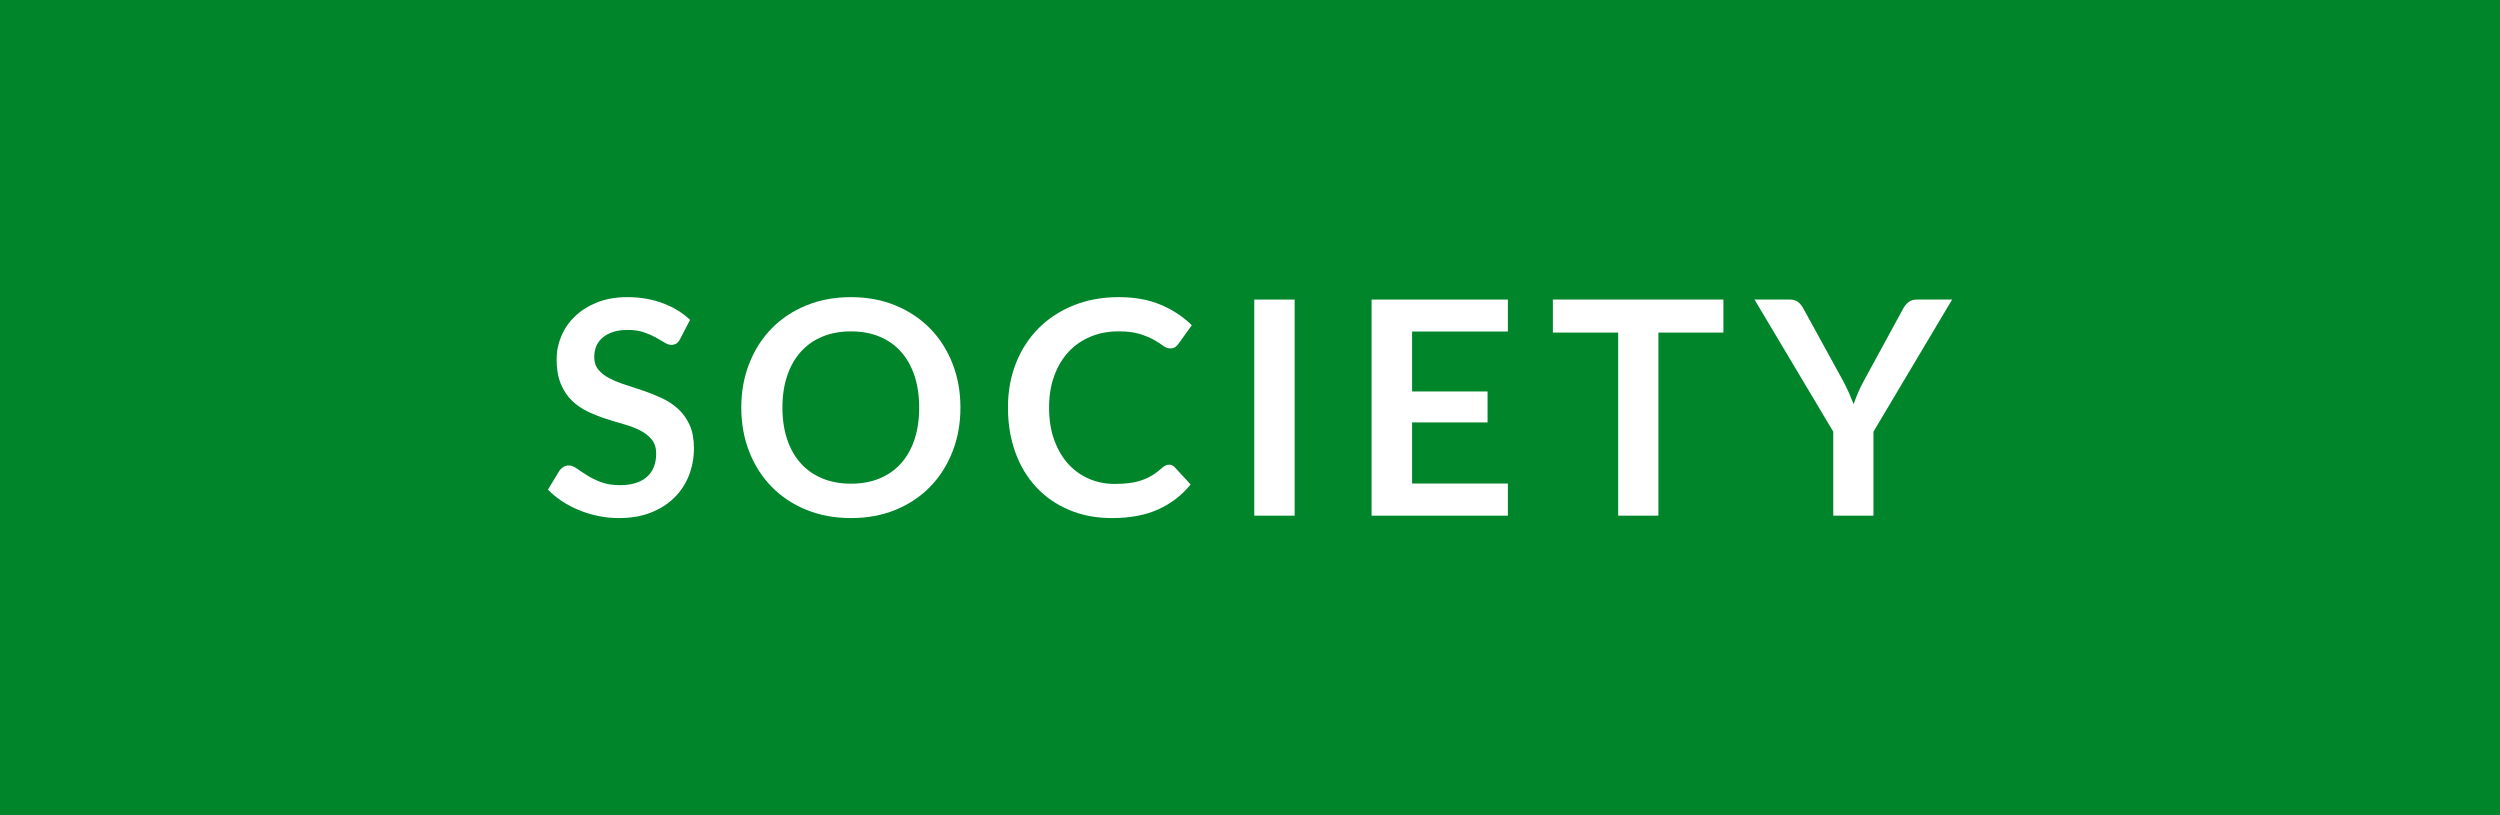 <svg xmlns="http://www.w3.org/2000/svg" width="92" height="30" viewBox="0 0 92 30"><style>.a{fill:#FFF;}</style><rect width="92" height="30" fill="#00852B"/><path d="M25.031 12.47c-0.041 0.081-0.087 0.138-0.14 0.171s-0.117 0.05-0.19 0.05 -0.156-0.028-0.248-0.086c-0.091-0.057-0.2-0.12-0.324-0.189 -0.125-0.069-0.271-0.133-0.438-0.189 -0.167-0.057-0.364-0.086-0.591-0.086 -0.205 0-0.384 0.025-0.536 0.074 -0.152 0.05-0.28 0.119-0.385 0.207s-0.183 0.193-0.234 0.315c-0.051 0.123-0.077 0.258-0.077 0.404 0 0.188 0.052 0.344 0.157 0.468 0.104 0.125 0.243 0.231 0.416 0.319s0.368 0.167 0.588 0.236 0.444 0.144 0.674 0.223c0.229 0.079 0.454 0.171 0.674 0.275 0.22 0.104 0.416 0.236 0.588 0.396 0.172 0.16 0.311 0.354 0.415 0.586s0.157 0.512 0.157 0.842c0 0.359-0.061 0.695-0.184 1.009s-0.302 0.587-0.539 0.819c-0.236 0.233-0.525 0.417-0.866 0.551 -0.341 0.134-0.731 0.2-1.171 0.2 -0.253 0-0.502-0.024-0.748-0.074s-0.481-0.12-0.707-0.212c-0.226-0.092-0.437-0.201-0.633-0.33 -0.196-0.128-0.371-0.271-0.525-0.429l0.429-0.709c0.041-0.052 0.089-0.095 0.146-0.13 0.057-0.034 0.12-0.052 0.189-0.052 0.092 0 0.191 0.037 0.297 0.112 0.106 0.075 0.232 0.159 0.377 0.25 0.145 0.092 0.315 0.176 0.512 0.251 0.196 0.075 0.432 0.112 0.707 0.112 0.421 0 0.748-0.1 0.979-0.3 0.231-0.199 0.347-0.486 0.347-0.86 0-0.209-0.052-0.38-0.157-0.512s-0.243-0.243-0.416-0.333 -0.369-0.166-0.588-0.229c-0.22-0.062-0.444-0.13-0.671-0.203 -0.228-0.073-0.451-0.161-0.671-0.264 -0.22-0.103-0.417-0.236-0.589-0.401s-0.311-0.372-0.415-0.619 -0.157-0.553-0.157-0.916c0-0.289 0.058-0.571 0.173-0.847 0.115-0.275 0.284-0.519 0.506-0.731 0.222-0.213 0.494-0.383 0.817-0.512 0.322-0.128 0.691-0.192 1.105-0.192 0.469 0 0.902 0.073 1.298 0.22 0.396 0.147 0.733 0.353 1.012 0.616L25.031 12.47z" class="a"/><path d="M35.344 15c0 0.583-0.097 1.123-0.292 1.62s-0.468 0.927-0.82 1.289c-0.352 0.363-0.775 0.646-1.271 0.851 -0.495 0.203-1.043 0.305-1.645 0.305 -0.601 0-1.15-0.102-1.647-0.305 -0.497-0.204-0.922-0.487-1.276-0.851 -0.354-0.362-0.628-0.792-0.822-1.289s-0.292-1.037-0.292-1.62 0.097-1.123 0.292-1.62c0.194-0.496 0.468-0.927 0.822-1.289 0.354-0.363 0.779-0.646 1.276-0.85 0.497-0.204 1.046-0.306 1.647-0.306 0.602 0 1.15 0.103 1.645 0.308 0.495 0.206 0.918 0.489 1.271 0.851 0.352 0.36 0.625 0.79 0.82 1.286C35.247 13.877 35.344 14.417 35.344 15zM33.826 15c0-0.437-0.058-0.828-0.173-1.174 -0.116-0.347-0.281-0.641-0.498-0.883 -0.217-0.242-0.479-0.428-0.79-0.556 -0.31-0.129-0.659-0.192-1.048-0.192s-0.739 0.063-1.05 0.192c-0.312 0.128-0.577 0.313-0.795 0.556 -0.218 0.242-0.386 0.536-0.503 0.883 -0.118 0.346-0.176 0.737-0.176 1.174s0.059 0.828 0.176 1.174c0.117 0.347 0.285 0.641 0.503 0.881 0.218 0.24 0.483 0.424 0.795 0.553 0.312 0.128 0.662 0.192 1.05 0.192s0.738-0.064 1.048-0.192c0.31-0.129 0.573-0.312 0.79-0.553 0.216-0.24 0.382-0.534 0.498-0.881C33.768 15.828 33.826 15.437 33.826 15z" class="a"/><path d="M43.022 17.101c0.081 0 0.15 0.031 0.209 0.094l0.583 0.633c-0.323 0.399-0.72 0.706-1.191 0.918 -0.471 0.213-1.037 0.319-1.697 0.319 -0.59 0-1.121-0.101-1.592-0.303 -0.471-0.201-0.874-0.481-1.207-0.841s-0.589-0.789-0.767-1.287c-0.178-0.499-0.267-1.043-0.267-1.634 0-0.598 0.099-1.145 0.297-1.642 0.198-0.497 0.477-0.925 0.836-1.284s0.789-0.639 1.29-0.839 1.053-0.3 1.658-0.3c0.59 0 1.106 0.095 1.548 0.283s0.82 0.439 1.136 0.751l-0.495 0.688c-0.029 0.044-0.067 0.082-0.113 0.115s-0.109 0.05-0.189 0.05c-0.084 0-0.17-0.033-0.259-0.1 -0.088-0.065-0.2-0.137-0.335-0.214s-0.307-0.148-0.514-0.215c-0.207-0.065-0.47-0.099-0.789-0.099 -0.374 0-0.718 0.064-1.031 0.195 -0.313 0.13-0.583 0.316-0.809 0.558 -0.226 0.242-0.401 0.536-0.528 0.883s-0.19 0.736-0.19 1.169c0 0.447 0.063 0.846 0.19 1.193 0.126 0.349 0.298 0.642 0.514 0.88s0.471 0.421 0.764 0.548c0.293 0.126 0.609 0.189 0.946 0.189 0.202 0 0.384-0.011 0.547-0.033 0.163-0.021 0.313-0.057 0.451-0.104 0.138-0.048 0.268-0.108 0.391-0.184s0.245-0.168 0.366-0.278c0.037-0.033 0.075-0.06 0.116-0.08C42.93 17.111 42.974 17.101 43.022 17.101z" class="a"/><path d="M47.643 18.977h-1.486v-7.953h1.486V18.977z" class="a"/><path d="M55.49 11.023V12.2h-3.525v2.206h2.777v1.139h-2.777v2.249h3.525v1.183h-5.016v-7.953H55.49z" class="a"/><path d="M63.421 11.023v1.216h-2.392v6.737h-1.48v-6.737h-2.403v-1.216H63.421z" class="a"/><path d="M68.943 15.886v3.091h-1.479v-3.091l-2.898-4.862h1.303c0.129 0 0.23 0.031 0.306 0.094s0.138 0.141 0.189 0.236l1.458 2.656c0.084 0.158 0.157 0.308 0.22 0.448 0.062 0.142 0.119 0.28 0.171 0.416 0.047-0.14 0.102-0.28 0.162-0.421 0.061-0.142 0.133-0.289 0.217-0.443l1.446-2.656c0.041-0.08 0.102-0.155 0.182-0.226 0.081-0.069 0.184-0.104 0.309-0.104h1.309L68.943 15.886z" class="a"/></svg>